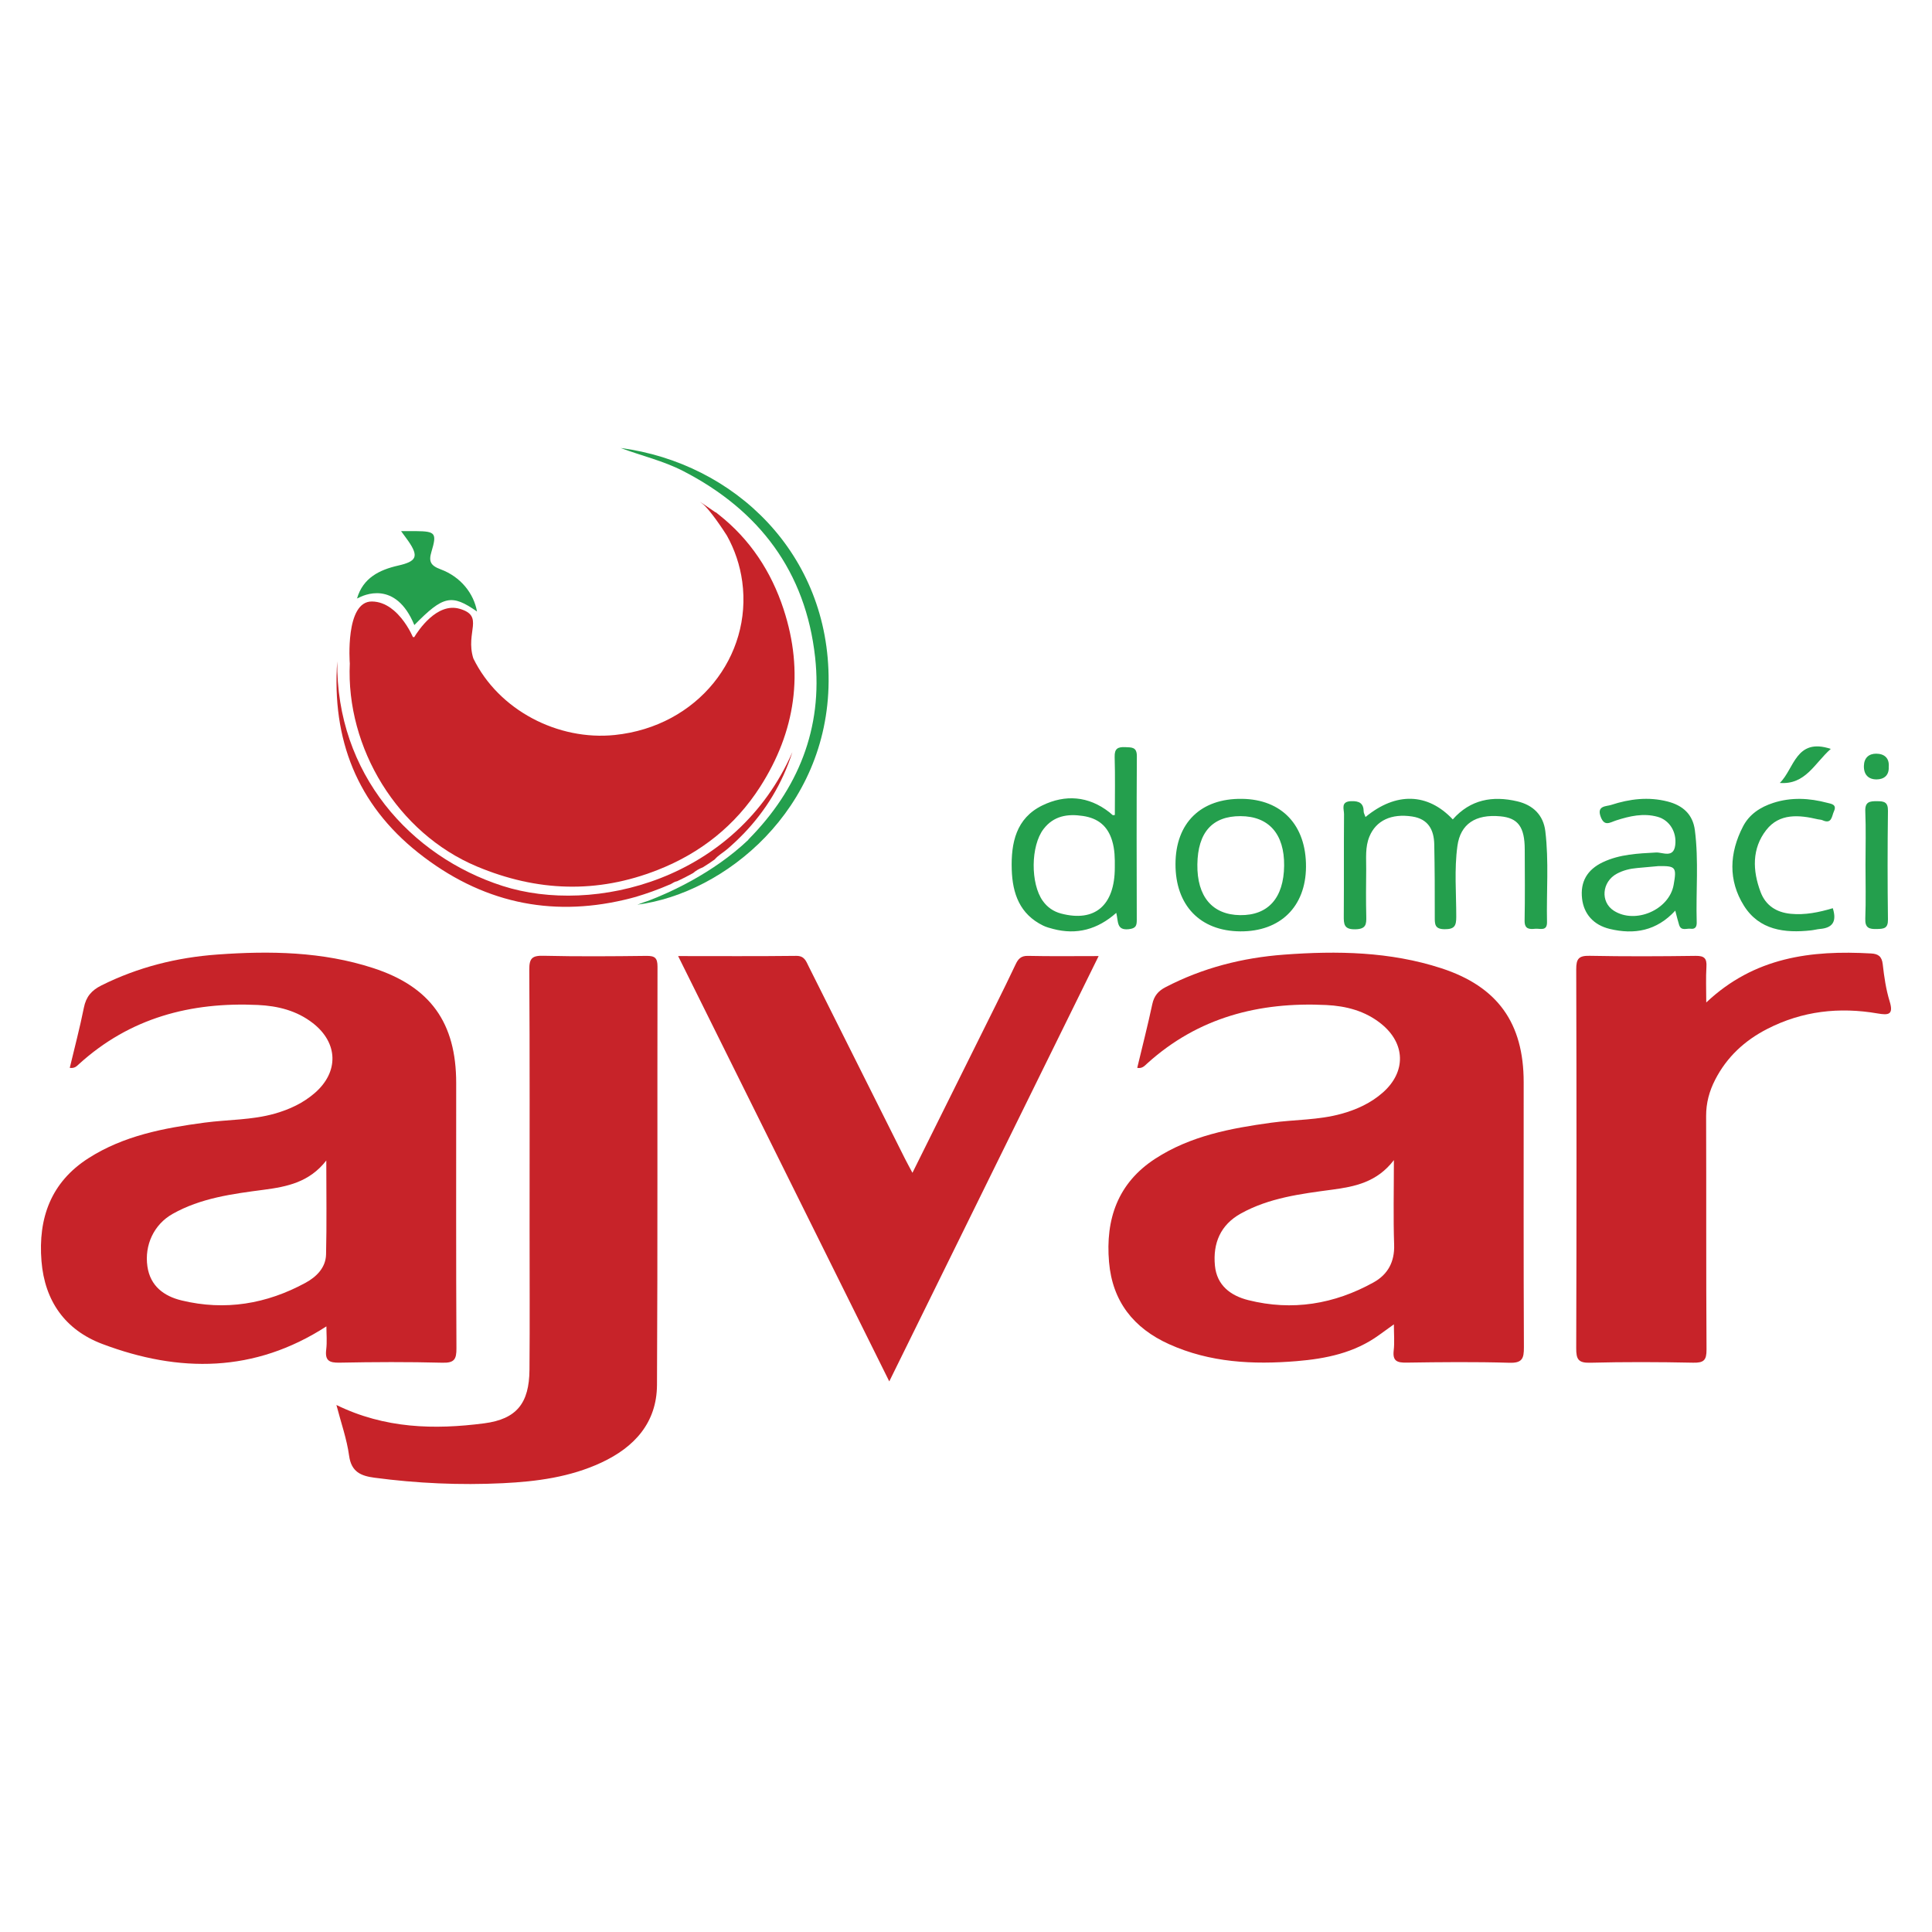 <svg viewBox="0 0 400 400" xmlns="http://www.w3.org/2000/svg"><path d="m14.443 221.094c1.006-4.224 2.092-8.316 2.921-12.46.452-2.259 1.565-3.581 3.632-4.613 7.585-3.786 15.633-5.792 24.017-6.397 10.88-.785 21.727-.619 32.243 2.802 11.855 3.857 17.193 11.33 17.193 23.809 0 18.303-.04 36.606.051 54.908.011 2.255-.415 3.058-2.871 2.994-7.108-.184-14.225-.154-21.335-.012-2.158.043-3.032-.444-2.755-2.712.198-1.617.038-3.278.038-4.8-14.911 9.639-30.481 9.642-46.378 3.649-7.705-2.905-11.947-8.903-12.611-17.167-.712-8.863 1.93-16.318 9.733-21.306 7.31-4.673 15.598-6.234 24.017-7.358 4.856-.649 9.812-.513 14.578-1.875 3.048-.871 5.86-2.177 8.271-4.274 4.997-4.346 4.842-10.355-.396-14.441-3.348-2.611-7.27-3.579-11.408-3.772-13.895-.65-26.493 2.665-37.023 12.232-.447.406-.876.935-1.917.792zm53.113 19.173c-3.506 4.519-8.153 5.431-12.934 6.06-6.511.857-13.041 1.703-18.893 5.001-3.851 2.17-5.855 6.447-5.209 10.883.596 4.086 3.46 6.155 7.074 7.03 9.002 2.181 17.608.741 25.686-3.665 2.233-1.218 4.16-3.119 4.226-5.855.154-6.323.049-12.652.049-19.455z" fill="#c72329"/><path d="m235.452 221.09c1.082-4.522 2.19-8.837 3.119-13.19.363-1.699 1.224-2.725 2.72-3.504 7.706-4.014 15.947-6.107 24.555-6.749 10.99-.819 21.936-.638 32.55 2.813 11.674 3.796 17.065 11.353 17.065 23.595 0 18.303-.037 36.606.047 54.908.011 2.304-.353 3.262-2.999 3.183-7.106-.212-14.224-.137-21.335-.03-1.95.029-2.876-.349-2.622-2.519.193-1.649.038-3.338.038-5.406-1.178.849-2.129 1.529-3.075 2.216-5.092 3.693-10.961 4.899-17.07 5.401-9.055.745-17.935.304-26.388-3.506-7.385-3.328-11.753-8.896-12.444-17.025-.752-8.838 1.791-16.334 9.573-21.385 7.286-4.729 15.575-6.287 23.985-7.445 4.854-.669 9.805-.522 14.582-1.855 3.166-.883 6.072-2.214 8.548-4.396 4.857-4.279 4.71-10.174-.354-14.241-3.316-2.663-7.234-3.676-11.368-3.878-13.884-.68-26.512 2.553-37.068 12.104-.527.477-1.017 1.096-2.057.908zm53.138 19.099c-3.515 4.593-8.094 5.491-12.777 6.118-6.51.871-13.039 1.681-18.911 4.941-4.226 2.346-5.806 6.151-5.365 10.783.391 4.107 3.267 6.231 6.905 7.146 9.111 2.29 17.811.845 25.958-3.682 2.908-1.616 4.363-4.219 4.241-7.787-.192-5.631-.051-11.274-.051-17.519z" fill="#c72329"/><path d="m69.651 290.889c10.021 4.895 20.278 5.137 30.595 3.797 6.764-.879 9.321-4.211 9.377-11.083.08-9.725.021-19.452.021-29.178 0-17.883.051-35.767-.061-53.649-.015-2.367.583-2.948 2.916-2.893 7.108.167 14.224.112 21.335.024 1.723-.021 2.298.402 2.295 2.224-.059 28.864.046 57.729-.106 86.592-.041 7.837-4.662 12.897-11.53 16.097-6.462 3.011-13.399 3.923-20.389 4.263-8.881.433-17.755.034-26.584-1.139-2.769-.368-4.783-1.185-5.241-4.544-.47-3.454-1.669-6.809-2.627-10.51z" fill="#c72329"/><path d="m188.911 242.818c5.921-11.913 11.658-23.446 17.385-34.984 1.344-2.708 2.678-5.422 3.967-8.156.525-1.114 1.099-1.806 2.545-1.774 4.698.106 9.4.04 14.651.04-14.48 29.418-28.803 58.517-43.345 88.06-14.648-29.508-29.098-58.617-43.713-88.06 8.408 0 16.429.053 24.447-.042 1.72-.021 2.037 1.101 2.583 2.192 6.629 13.237 13.255 26.476 19.886 39.712.455.908.949 1.796 1.594 3.013z" fill="#c72329"/><path d="m353.264 207.553c9.963-9.412 21.739-10.857 34.144-10.148 1.455.083 2.21.605 2.392 2.226.29 2.587.671 5.208 1.432 7.686.862 2.804-.259 2.89-2.49 2.506-7.939-1.369-15.595-.515-22.84 3.2-4.688 2.404-8.38 5.806-10.803 10.536-1.211 2.364-1.872 4.802-1.863 7.502.055 16.113-.021 32.226.083 48.339.014 2.224-.567 2.776-2.756 2.73-7.112-.148-14.233-.173-21.344.009-2.447.063-2.886-.722-2.879-2.989.08-26.157.078-52.315.002-78.472-.006-2.177.524-2.832 2.752-2.789 7.322.144 14.649.113 21.973.012 1.805-.025 2.341.525 2.231 2.279-.142 2.28-.035 4.576-.035 7.372z" fill="#c72329"/><path d="m282.712 169.155c6.332-5.231 12.914-4.989 18.071.494 3.634-4.118 8.23-4.947 13.353-3.742 3.281.772 5.404 2.85 5.809 6.199.754 6.24.214 12.525.346 18.789.042 1.993-1.449 1.299-2.45 1.398-1.22.121-2.222.085-2.188-1.695.094-4.91.042-9.822.028-14.734-.013-4.661-1.389-6.514-5.043-6.853-5.147-.477-8.266 1.58-8.894 6.122-.675 4.879-.232 9.805-.241 14.708-.003 1.82-.34 2.549-2.383 2.543-2.082-.006-2.069-1.029-2.065-2.522.014-5.012-.01-10.026-.107-15.037-.058-3.018-1.248-5.268-4.56-5.776-4.325-.664-7.494.836-8.863 4.145-.915 2.21-.646 4.524-.669 6.81-.033 3.239-.065 6.48.015 9.718.041 1.652-.044 2.626-2.244 2.679-2.403.059-2.425-1.08-2.412-2.826.053-7.001-.006-14.003.052-21.004.009-1.044-.755-2.624 1.477-2.698 1.687-.055 2.579.425 2.596 2.186.003.272.177.542.371 1.094z" fill="#249f4d"/><path d="m230.816 168.732c0-4.071.082-8.041-.038-12.005-.053-1.756.666-2.11 2.209-2.04 1.34.062 2.398-.045 2.386 1.888-.069 11.289-.044 22.579-.017 33.868.003 1.212-.18 1.768-1.652 1.934-2.587.292-2.141-1.611-2.593-3.378-3.879 3.448-8.206 4.607-13.065 3.33-.702-.185-1.419-.373-2.067-.689-4.841-2.361-6.354-6.612-6.509-11.607-.172-5.521.898-10.64 6.342-13.283 4.724-2.293 9.526-1.97 13.846 1.402.247.193.466.421.716.609.06.045.194-.008.442-.029zm-.008 10.874c.025-1.878.003-3.73-.561-5.572-.932-3.045-2.927-4.631-6.039-5.099-3.215-.484-6.067-.006-8.149 2.7-2.68 3.483-2.724 11.312-.158 14.892.945 1.318 2.197 2.193 3.773 2.61 7.002 1.851 11.139-1.685 11.134-9.531z" fill="#249f4d"/><path d="m346.847 188.536c-3.861 4.202-8.486 5.016-13.588 3.782-3.342-.808-5.345-3.099-5.709-6.269-.395-3.437 1.015-5.987 4.328-7.55 3.479-1.64 7.224-1.794 10.996-1.999 1.321-.072 3.613 1.254 3.963-1.508.348-2.747-1.198-5.201-3.639-5.879-2.944-.817-5.801-.158-8.6.748-1.263.409-2.408 1.333-3.187-.74-.884-2.352 1.16-2.145 2.154-2.47 3.815-1.247 7.73-1.732 11.709-.705 3.119.804 5.204 2.633 5.631 5.937.819 6.343.194 12.721.38 19.081.026.887-.289 1.45-1.251 1.32-.837-.114-1.97.53-2.39-.788-.281-.881-.485-1.786-.798-2.96zm-3.531-9.216c-1.453.132-2.905.272-4.359.395-1.473.125-2.885.47-4.192 1.169-3.134 1.677-3.469 5.874-.621 7.681 4.46 2.83 11.45-.203 12.366-5.365.653-3.681.434-3.942-3.194-3.879z" fill="#249f4d"/><path d="m243.373 178.88c.024-8.5 5.228-13.599 13.765-13.488 8.261.107 13.303 5.46 13.255 14.071-.046 8.245-5.32 13.425-13.608 13.366-8.315-.059-13.437-5.386-13.412-13.949zm13.454-9.907c-5.825-.012-8.837 3.361-8.925 9.993-.088 6.651 3.093 10.427 8.849 10.504 5.805.077 9.041-3.557 9.115-10.236.073-6.564-3.173-10.248-9.039-10.26z" fill="#249f4d"/><path d="m142.3 182.216c0 .006.006.013.006.019-.013-.006-.019-.006-.031-.006z" fill="#249f4d"/><path d="m142.275 182.228c.006-.006.006-.013.013-.019q.006.006.013.006l-.025.013z" fill="#c72329"/><path d="m164.05 155.724c-2.073 6.501-5.496 12.103-10.112 16.908-.031.025-.057.057-.088.082-1.024 1.061-2.11 2.079-3.253 3.065-.854.735-1.897 1.294-2.625 2.161-.81.584-1.633 1.131-2.456 1.633-.741.283-1.426.666-2.016 1.187-1.112.622-2.217 1.181-3.291 1.683-.471.082-.898.339-1.319.597-2.789 1.218-5.276 2.054-7.041 2.581-.006.006-.013.013-.019.013-.094.025-.195.05-.295.082-.138.031-.276.069-.402.107-.176.05-.345.094-.509.138-.207.057-.421.107-.634.163-.057.019-.119.031-.176.044-.214.05-.427.1-.641.151-.013.006-.025.006-.031.006-15.187 3.53-29.5.59-42.596-9.817-12.555-9.986-17.869-23.37-16.725-39.6-.239 23.295 15.187 40.391 34.23 46.515 18.93 6.086 48.393-1.218 59.999-27.698z" fill="#c72329"/><g fill="#249f4d"><path d="m379.463 188.038c.886 2.825-.115 4.072-2.634 4.29-.623.054-1.235.225-1.858.294-5.483.612-10.732-.06-13.897-5.089-3.305-5.25-3.04-10.954-.196-16.435 1.312-2.528 3.599-4.014 6.279-4.877 3.704-1.192 7.425-.993 11.127-.013.824.218 2.083.311 1.413 1.769-.463 1.009-.42 2.738-2.39 1.835-.276-.127-.616-.11-.921-.182-3.924-.926-7.967-1.291-10.705 2.219-2.999 3.845-2.836 8.401-1.171 12.832 1.052 2.798 3.272 4.224 6.241 4.512 2.962.288 5.81-.295 8.71-1.158z"/><path d="m73.878 123.893c.019 0 .031-.006.05-.013-.006.025-.012.044-.019.069l-.031-.057z"/><path d="m81.346 124.515c0 .006.006.013.013.019l-.025-.019z"/><path d="m98.762 126.613c-5.257-3.68-6.997-3.304-12.976 2.801-3.894-9.421-10.589-6.186-11.713-5.558-.05.013-.094.019-.145.025 1.237-4.246 4.654-5.91 8.504-6.783 3.825-.867 4.34-1.872 2.06-5.144-.402-.572-.823-1.124-1.451-1.991 1.256 0 2.179-.013 3.103 0 4.007.044 4.346.408 3.184 4.271-.603 2.01-.182 2.87 1.897 3.637 4.158 1.545 6.865 4.981 7.537 8.743z"/><path d="m386.233 178.935c0-3.648.108-7.3-.043-10.942-.083-2.002.889-2.124 2.444-2.117 1.468.007 2.27.182 2.247 1.996-.095 7.503-.098 15.008 0 22.511.025 1.867-.867 1.923-2.285 1.96-1.609.041-2.481-.21-2.406-2.155.144-3.746.042-7.502.042-11.254z"/><path d="m379.045 155.053c-3.366 2.968-5.228 7.461-10.559 7.046 3.009-2.895 3.299-9.45 10.559-7.046z"/><path d="m391.043 158.79c.083 1.784-1.026 2.568-2.506 2.577-1.68.011-2.676-.97-2.638-2.789.036-1.694 1.053-2.545 2.56-2.536 1.662.009 2.749.903 2.583 2.747z"/><path d="m128.476 92.747c4.315 1.614 8.831 2.644 12.976 4.78 15.796 8.14 25.361 20.858 27.308 38.545 1.62 14.735-3.536 27.34-13.767 37.69 0 0-.006.006-.012.019-.013.023-.038.064-.076.122-7.346 6.973-16.48 10.993-20.659 12.589-.744.243-1.503.499-2.284.812 18.132-2.355 39.405-19.671 39.593-46.207.188-26.435-19.426-45.208-43.079-48.349zm7.972 93.033c-.089.029-.179.06-.269.089.089-.03.179-.059.269-.089z"/></g><path d="m162.241 126.154c-2.565-7.815-6.929-14.467-13.411-19.59l-.006-.014s-.038-.026-.101-.07c-.182-.143-.36-.29-.546-.431-.011.01-.022.021-.034.031-1.367-.942-4.206-2.892-2.813-1.871 1.618 1.187 4.576 5.754 5.169 6.684 1.631 2.937 2.708 6.117 3.174 9.52 2.104 15.4-9.132 29.984-26.404 31.761-11.701 1.206-24.011-5.094-29.274-15.865-1.702-5.464 2.418-8.78-2.87-10.275-4.704-1.332-8.561 4.56-9.358 5.879-.094.006-.188 0-.276-.019-.389-.879-1.727-3.611-3.932-5.489l-.691-.54c-1.105-.779-2.393-1.319-3.863-1.332-5.59-.057-4.585 12.775-4.585 12.775l.006.006c-.835 17.548 9.898 35.203 26.329 42.087 12.429 5.207 24.859 5.659 37.42.71 8.868-3.486 16.041-9.17 21.191-17.19 7.348-11.456 9.132-23.772 4.874-36.767z" fill="#c72329"/></svg>